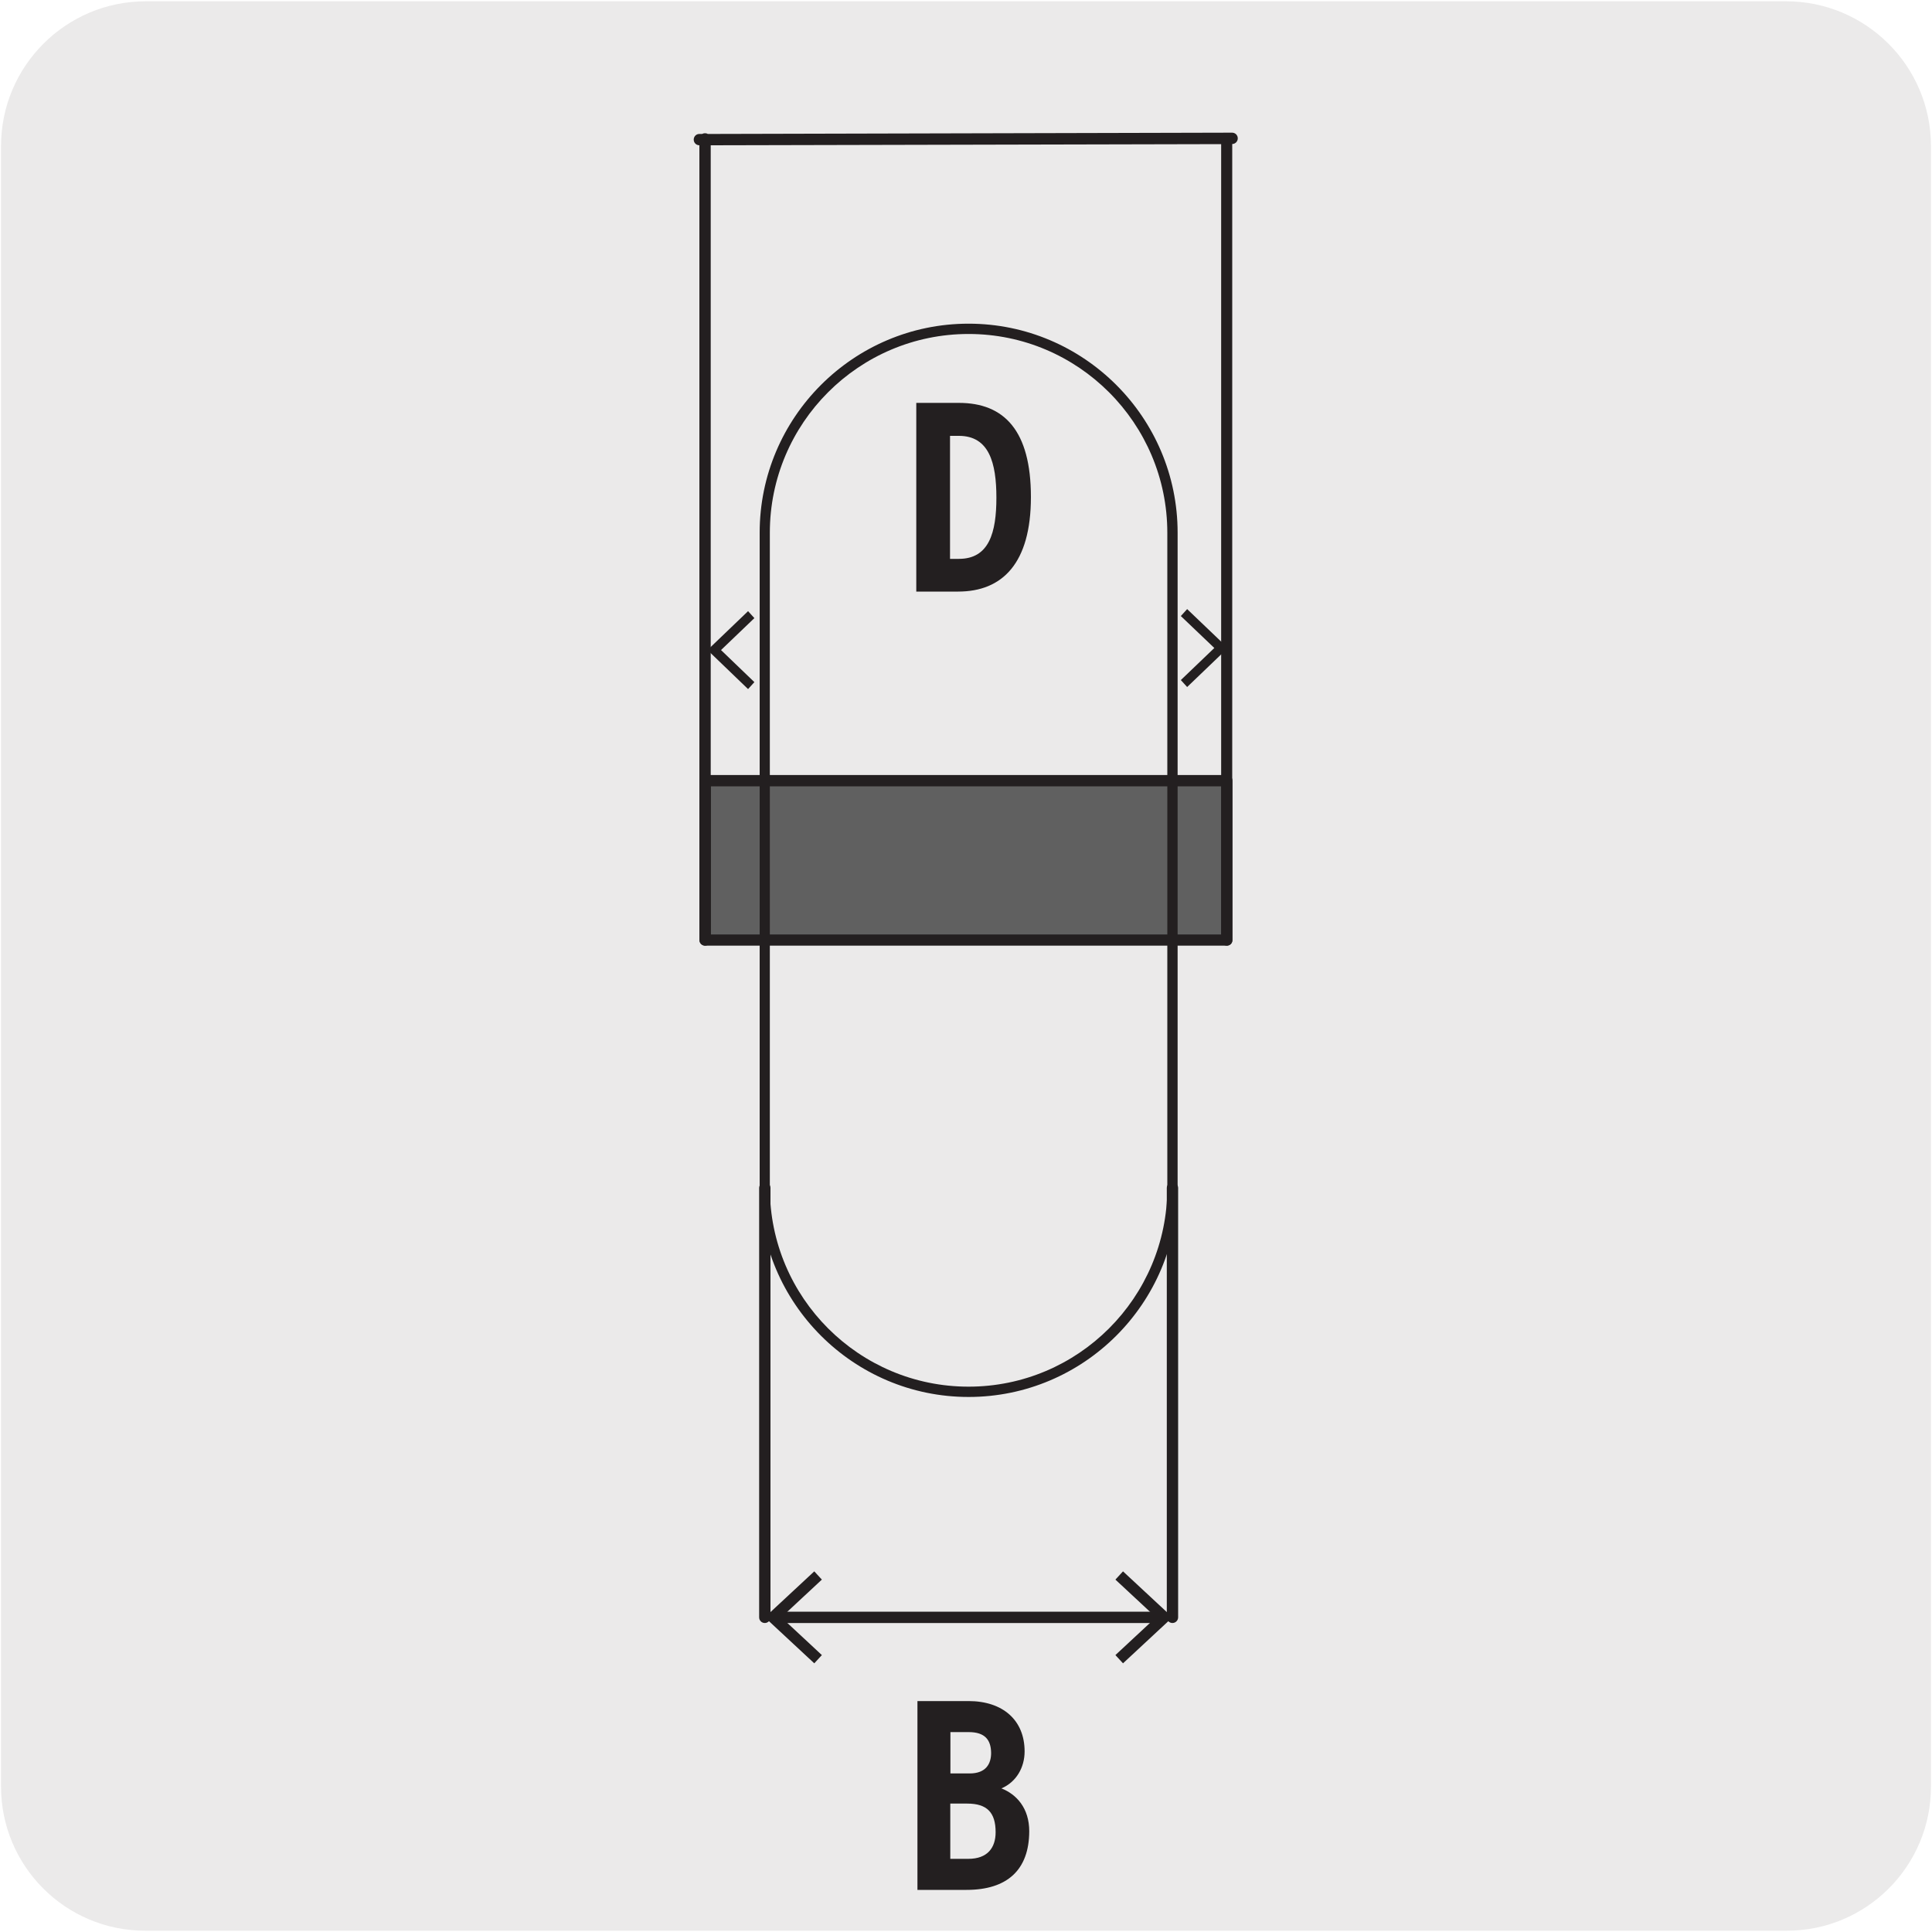 <svg enable-background="new 0 0 150 150" viewBox="0 0 150 150" xmlns="http://www.w3.org/2000/svg"><path d="m11.32.1h127.31c6.21-.02 11.27 5 11.29 11.21v.03 127.37c0 6.18-5.01 11.19-11.19 11.19h-127.46c-6.18 0-11.19-5.01-11.19-11.19v-127.37c0-6.21 5.04-11.24 11.24-11.24z" fill="#ebeaea"/><path d="m58.08 47.45.49.54-2.59 2.48 2.59 2.49-.49.54-3.15-3.03z" fill="#231f20"/><path d="m74.39 45.93h-3.25v-14.65h3.31c3.52 0 5.59 2.16 5.59 7.31s-2.22 7.34-5.65 7.34zm.06-12.09h-.69v9.55h.69c2.35 0 2.91-2.05 2.91-4.75 0-2.71-.57-4.8-2.91-4.8z" fill="#231f20"/><path d="m54.75 60.61h40.5v12.37h-40.5z" fill="#606060"/><g fill="#231f20"><path d="m95.25 73.42h-40.5c-.24 0-.44-.19-.44-.44v-12.37c0-.24.2-.44.44-.44h40.5c.24 0 .44.19.44.44v12.37c0 .25-.2.44-.44.44zm-40.06-.87h39.63v-11.5h-39.63z"/><path d="m75.2 108.46c-8.94 0-16.22-7.28-16.22-16.22v-50.88c0-8.95 7.28-16.23 16.22-16.23 8.95 0 16.23 7.28 16.23 16.23v50.87c0 8.95-7.28 16.23-16.23 16.23zm0-82.53c-8.51 0-15.43 6.92-15.43 15.43v50.87c0 8.51 6.92 15.43 15.43 15.43s15.43-6.92 15.43-15.43v-50.87c0-8.5-6.92-15.43-15.43-15.43z"/><path d="m95.25 73.42c-.24 0-.44-.19-.44-.44v-61.79l-39.63.09v61.7c0 .24-.2.44-.44.44s-.44-.19-.44-.44v-61.7c-.24 0-.44-.19-.44-.44 0-.24.19-.44.43-.44h.22c.13-.07.31-.08.44 0l40.71-.1c.24 0 .44.19.44.44 0 .24-.19.44-.43.44v61.8c.02.25-.18.44-.42.44z"/><path d="m92.17 47.29-.49.54 2.6 2.48-2.6 2.49.49.54 3.16-3.03z"/><path d="m91.03 126.01c-.24 0-.44-.19-.44-.44v-33.34c0-.24.2-.44.44-.44s.44.19.44.44v33.34c0 .24-.2.44-.44.44zm-.94 0h-29.76c-.24 0-.44-.19-.44-.44 0-.24.2-.44.44-.44h29.76c.24 0 .44.19.44.44-.01.24-.2.44-.44.44zm-30.71 0c-.24 0-.44-.19-.44-.44v-33.34c0-.24.2-.44.44-.44s.44.19.44.44v33.34c0 .24-.2.44-.44.44z"/><path d="m63.22 129.14.59-.64-3.15-2.93 3.15-2.93-.59-.64-3.84 3.57z"/><path d="m87.19 129.14-.59-.64 3.15-2.93-3.15-2.93.59-.64 3.84 3.57z"/><path d="m75.04 146.73h-3.81v-14.66h3.96c2.68 0 4.36 1.49 4.36 3.91 0 1.23-.63 2.37-1.8 2.87 1.17.46 2.16 1.53 2.16 3.33-.01 3.02-1.73 4.55-4.87 4.55zm.17-12.25h-1.42v3.21h1.49c1.28 0 1.67-.76 1.67-1.59-.01-1.01-.47-1.62-1.74-1.62zm-.11 5.55h-1.32v4.29h1.4c1.49 0 2.12-.86 2.12-2.07 0-1.53-.67-2.22-2.2-2.22z"/></g></svg>